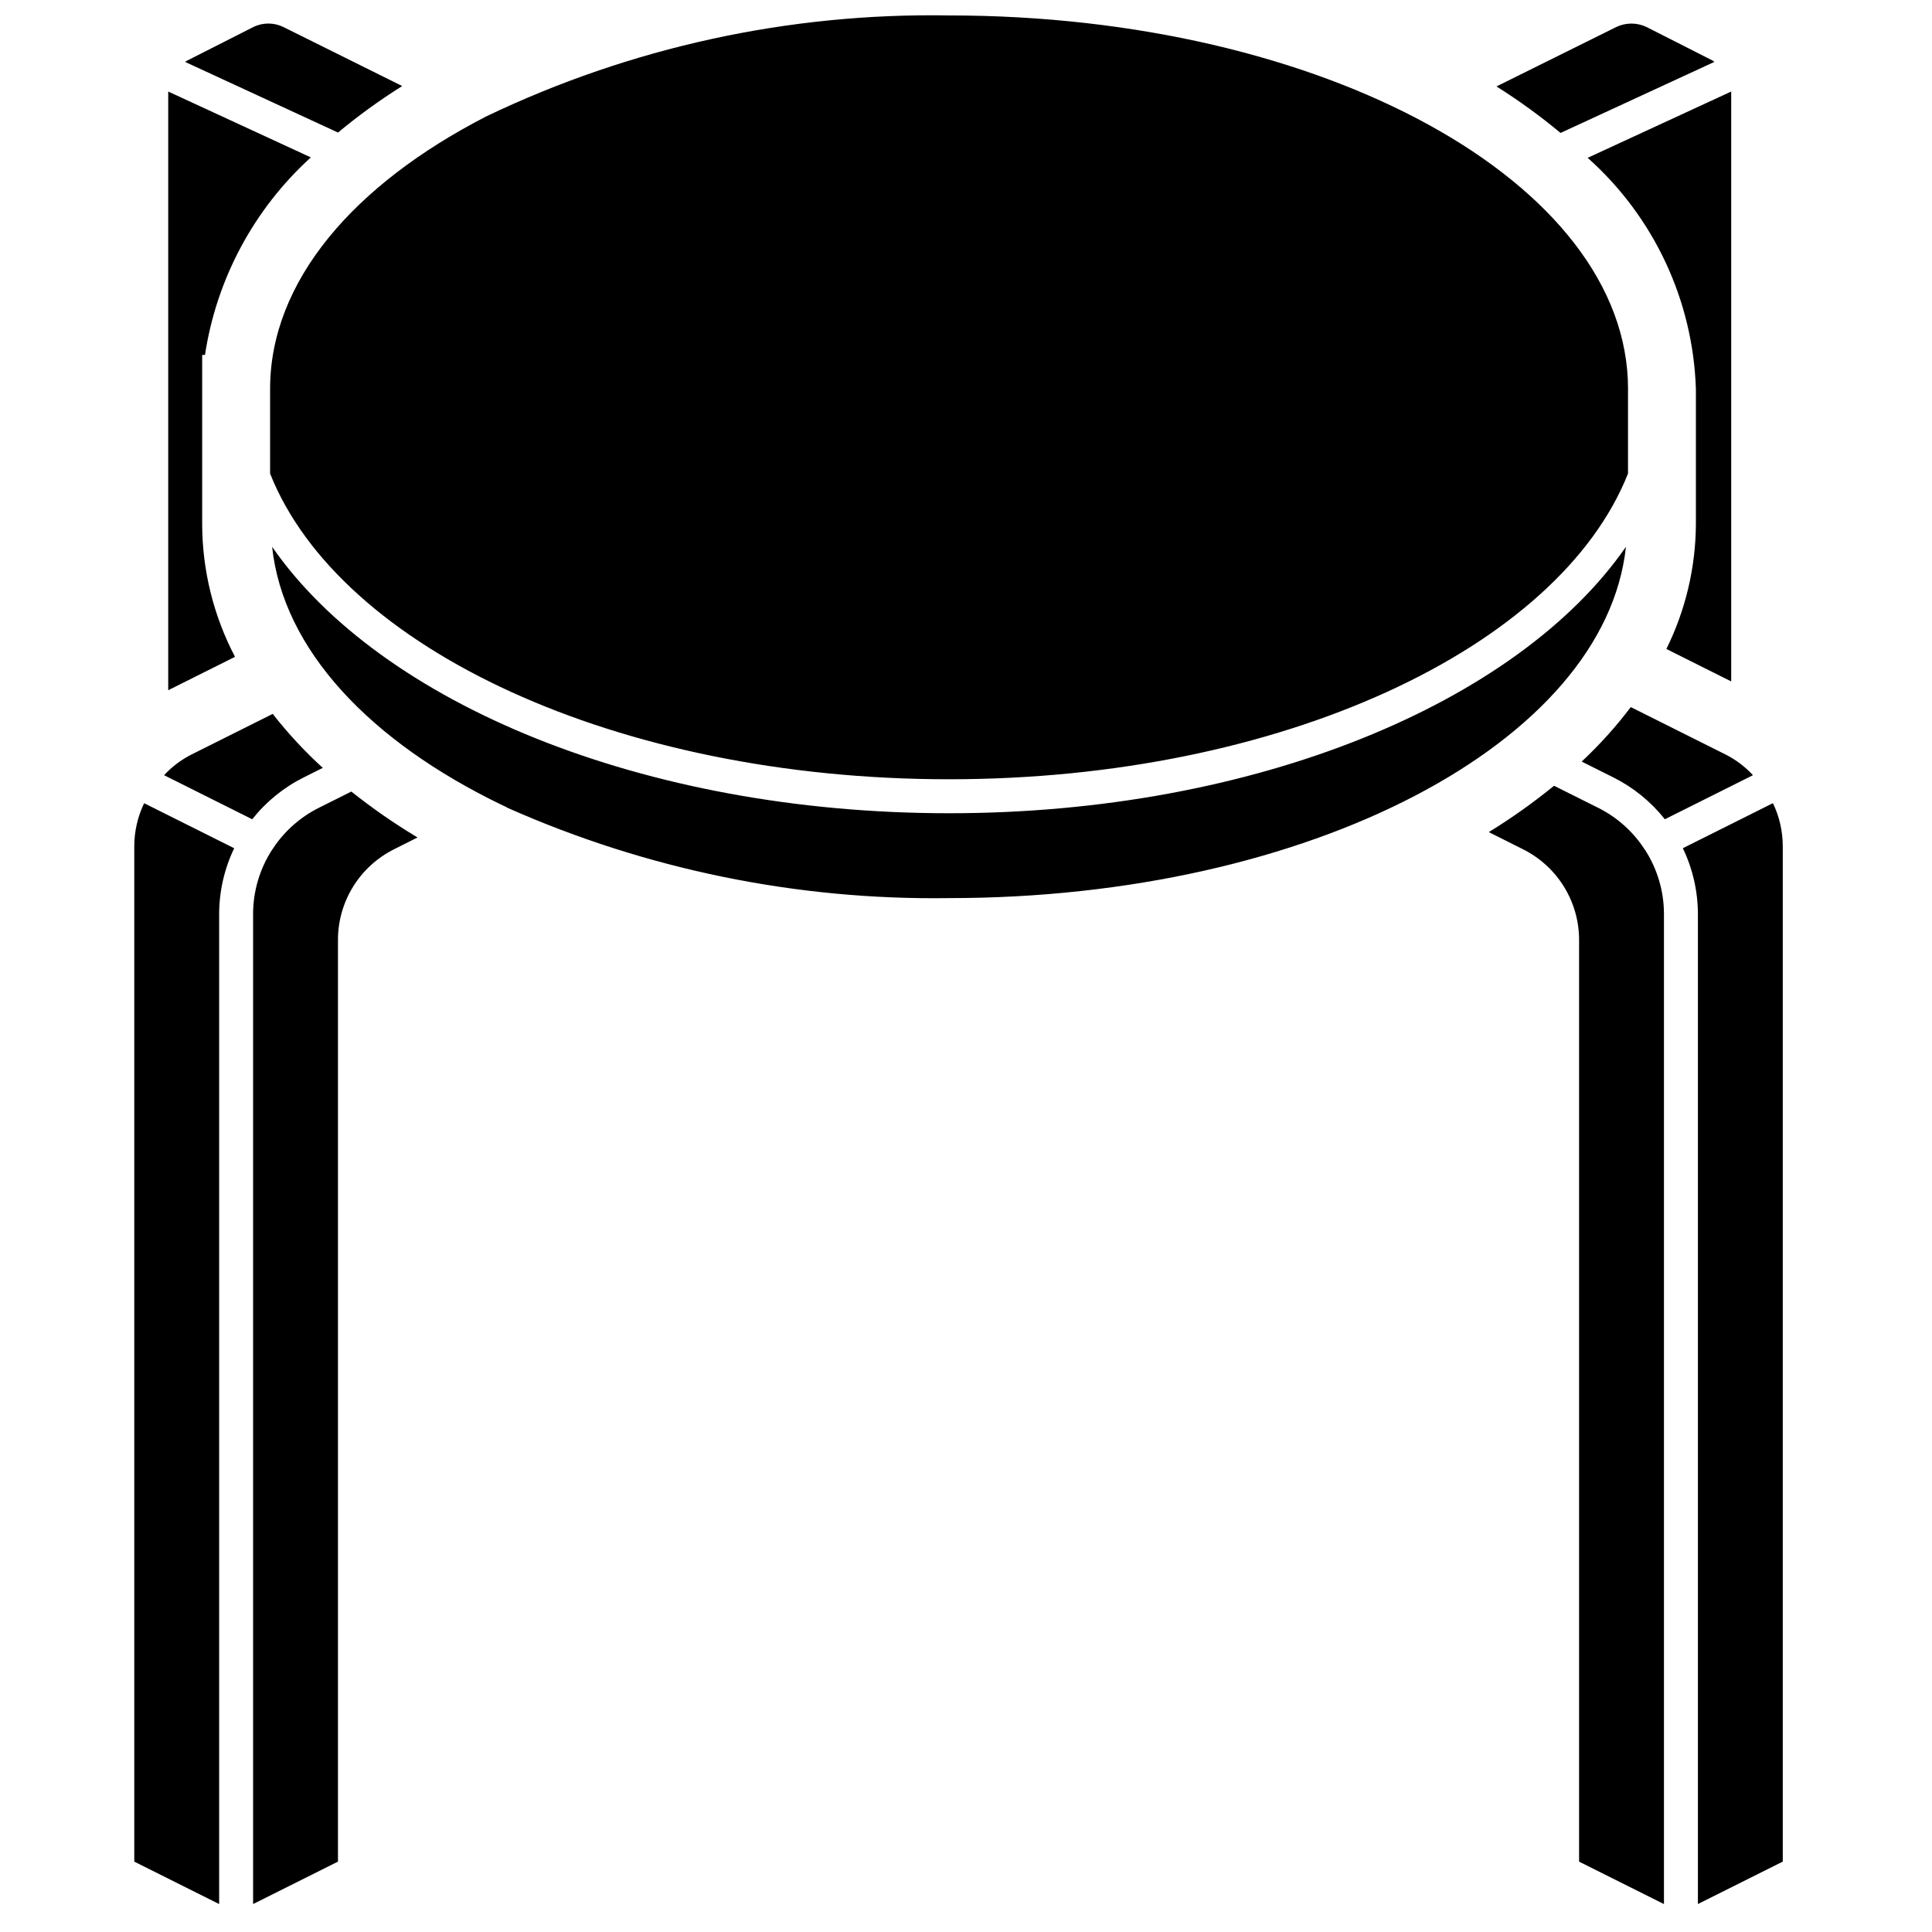 <?xml version="1.0" encoding="UTF-8"?>
<!-- The Best Svg Icon site in the world: iconSvg.co, Visit us! https://iconsvg.co -->
<svg width="800px" height="800px" version="1.1" viewBox="144 144 512 512" xmlns="http://www.w3.org/2000/svg">
 <defs>
  <clipPath id="a">
   <path d="m179 148.09h438v500.91h-438z"/>
  </clipPath>
 </defs>
 <g clip-path="url(#a)">
  <path d="m571.59 350.04-8.43-4.215c4.742-4.434 9.098-9.262 13.016-14.438l25.371 12.691c2.625 1.371 4.996 3.184 7.008 5.356l-23.352 11.676c-3.676-4.641-8.32-8.418-13.613-11.07zm31.195-181.78v156.32l-17.176-8.594c5.062-10.25 7.738-21.512 7.82-32.945v-35.988c-0.77-23.473-11.137-45.605-28.68-61.227zm-30.574-17.043c2.566-1.273 5.574-1.293 8.152-0.051l17.449 8.855c0.199 0.105 0.344 0.258 0.531 0.375l-40.785 18.836c-5.375-4.484-11.047-8.602-16.98-12.324zm3.227 95.836v22.449c-18.344 46.281-91.992 81.012-179.93 81.012s-161.59-34.73-179.93-81.012v-22.449c0-28.469 22.102-54.098 57.211-72.168l0.035-0.02c38.262-18.336 80.266-27.504 122.69-26.773 99.219 0 179.93 44.395 179.93 98.961zm-364.6 114.06-23.359-11.68c2.016-2.168 4.387-3.981 7.016-5.352l21.777-10.895c4.016 5.133 8.453 9.922 13.27 14.309l-5.09 2.547c-5.293 2.652-9.938 6.43-13.613 11.07zm15.535-175.4c-15.086 13.711-24.988 32.195-28.051 52.344h-0.746v44.984c0.051 12.203 3.035 24.215 8.703 35.023l-17.699 8.852v-158.66zm-15.32-34.508c2.535-1.277 5.523-1.289 8.066-0.035l31.469 15.633c-5.938 3.723-11.621 7.84-17.008 12.324l-40.516-18.715c0.156-0.09 0.273-0.219 0.438-0.301zm-31.469 217.04c0.008-3.945 0.902-7.836 2.617-11.387l23.863 11.934c-2.617 5.449-3.981 11.418-3.988 17.465v262.34l-22.492-11.246zm68.949 0.77c-9.188 4.535-14.996 13.902-14.969 24.152v244.18l-22.492 11.246v-262.34c-0.004-6.086 1.766-12.043 5.086-17.141 0.051-0.086 0.148-0.121 0.195-0.211l0.023-0.098c3.031-4.566 7.199-8.258 12.098-10.715l8.633-4.316c5.574 4.438 11.434 8.504 17.543 12.164zm30.094-10.875c-0.445-0.277-0.918-0.512-1.406-0.703-35.18-16.941-58.184-41.25-61.109-68.531 28.625 41.328 98.18 70.613 179.39 70.613s150.77-29.285 179.39-70.613c-5.559 51.836-83.77 93.102-179.39 93.102-40.223 0.582-80.098-7.562-116.88-23.867zm268.9 10.883-8.98-4.508c6.031-3.703 11.809-7.809 17.289-12.281l11.723 5.859c4.898 2.453 9.07 6.148 12.098 10.711l0.027 0.102c0.047 0.094 0.148 0.129 0.199 0.215 3.32 5.098 5.086 11.051 5.082 17.137v262.34l-22.492-11.246v-244.18c0.027-10.238-5.766-19.602-14.945-24.145zm68.926 268.32-22.492 11.246v-262.34c-0.008-6.047-1.371-12.016-3.992-17.465l23.875-11.938c1.711 3.555 2.602 7.445 2.609 11.391z"/>
 </g>
</svg>